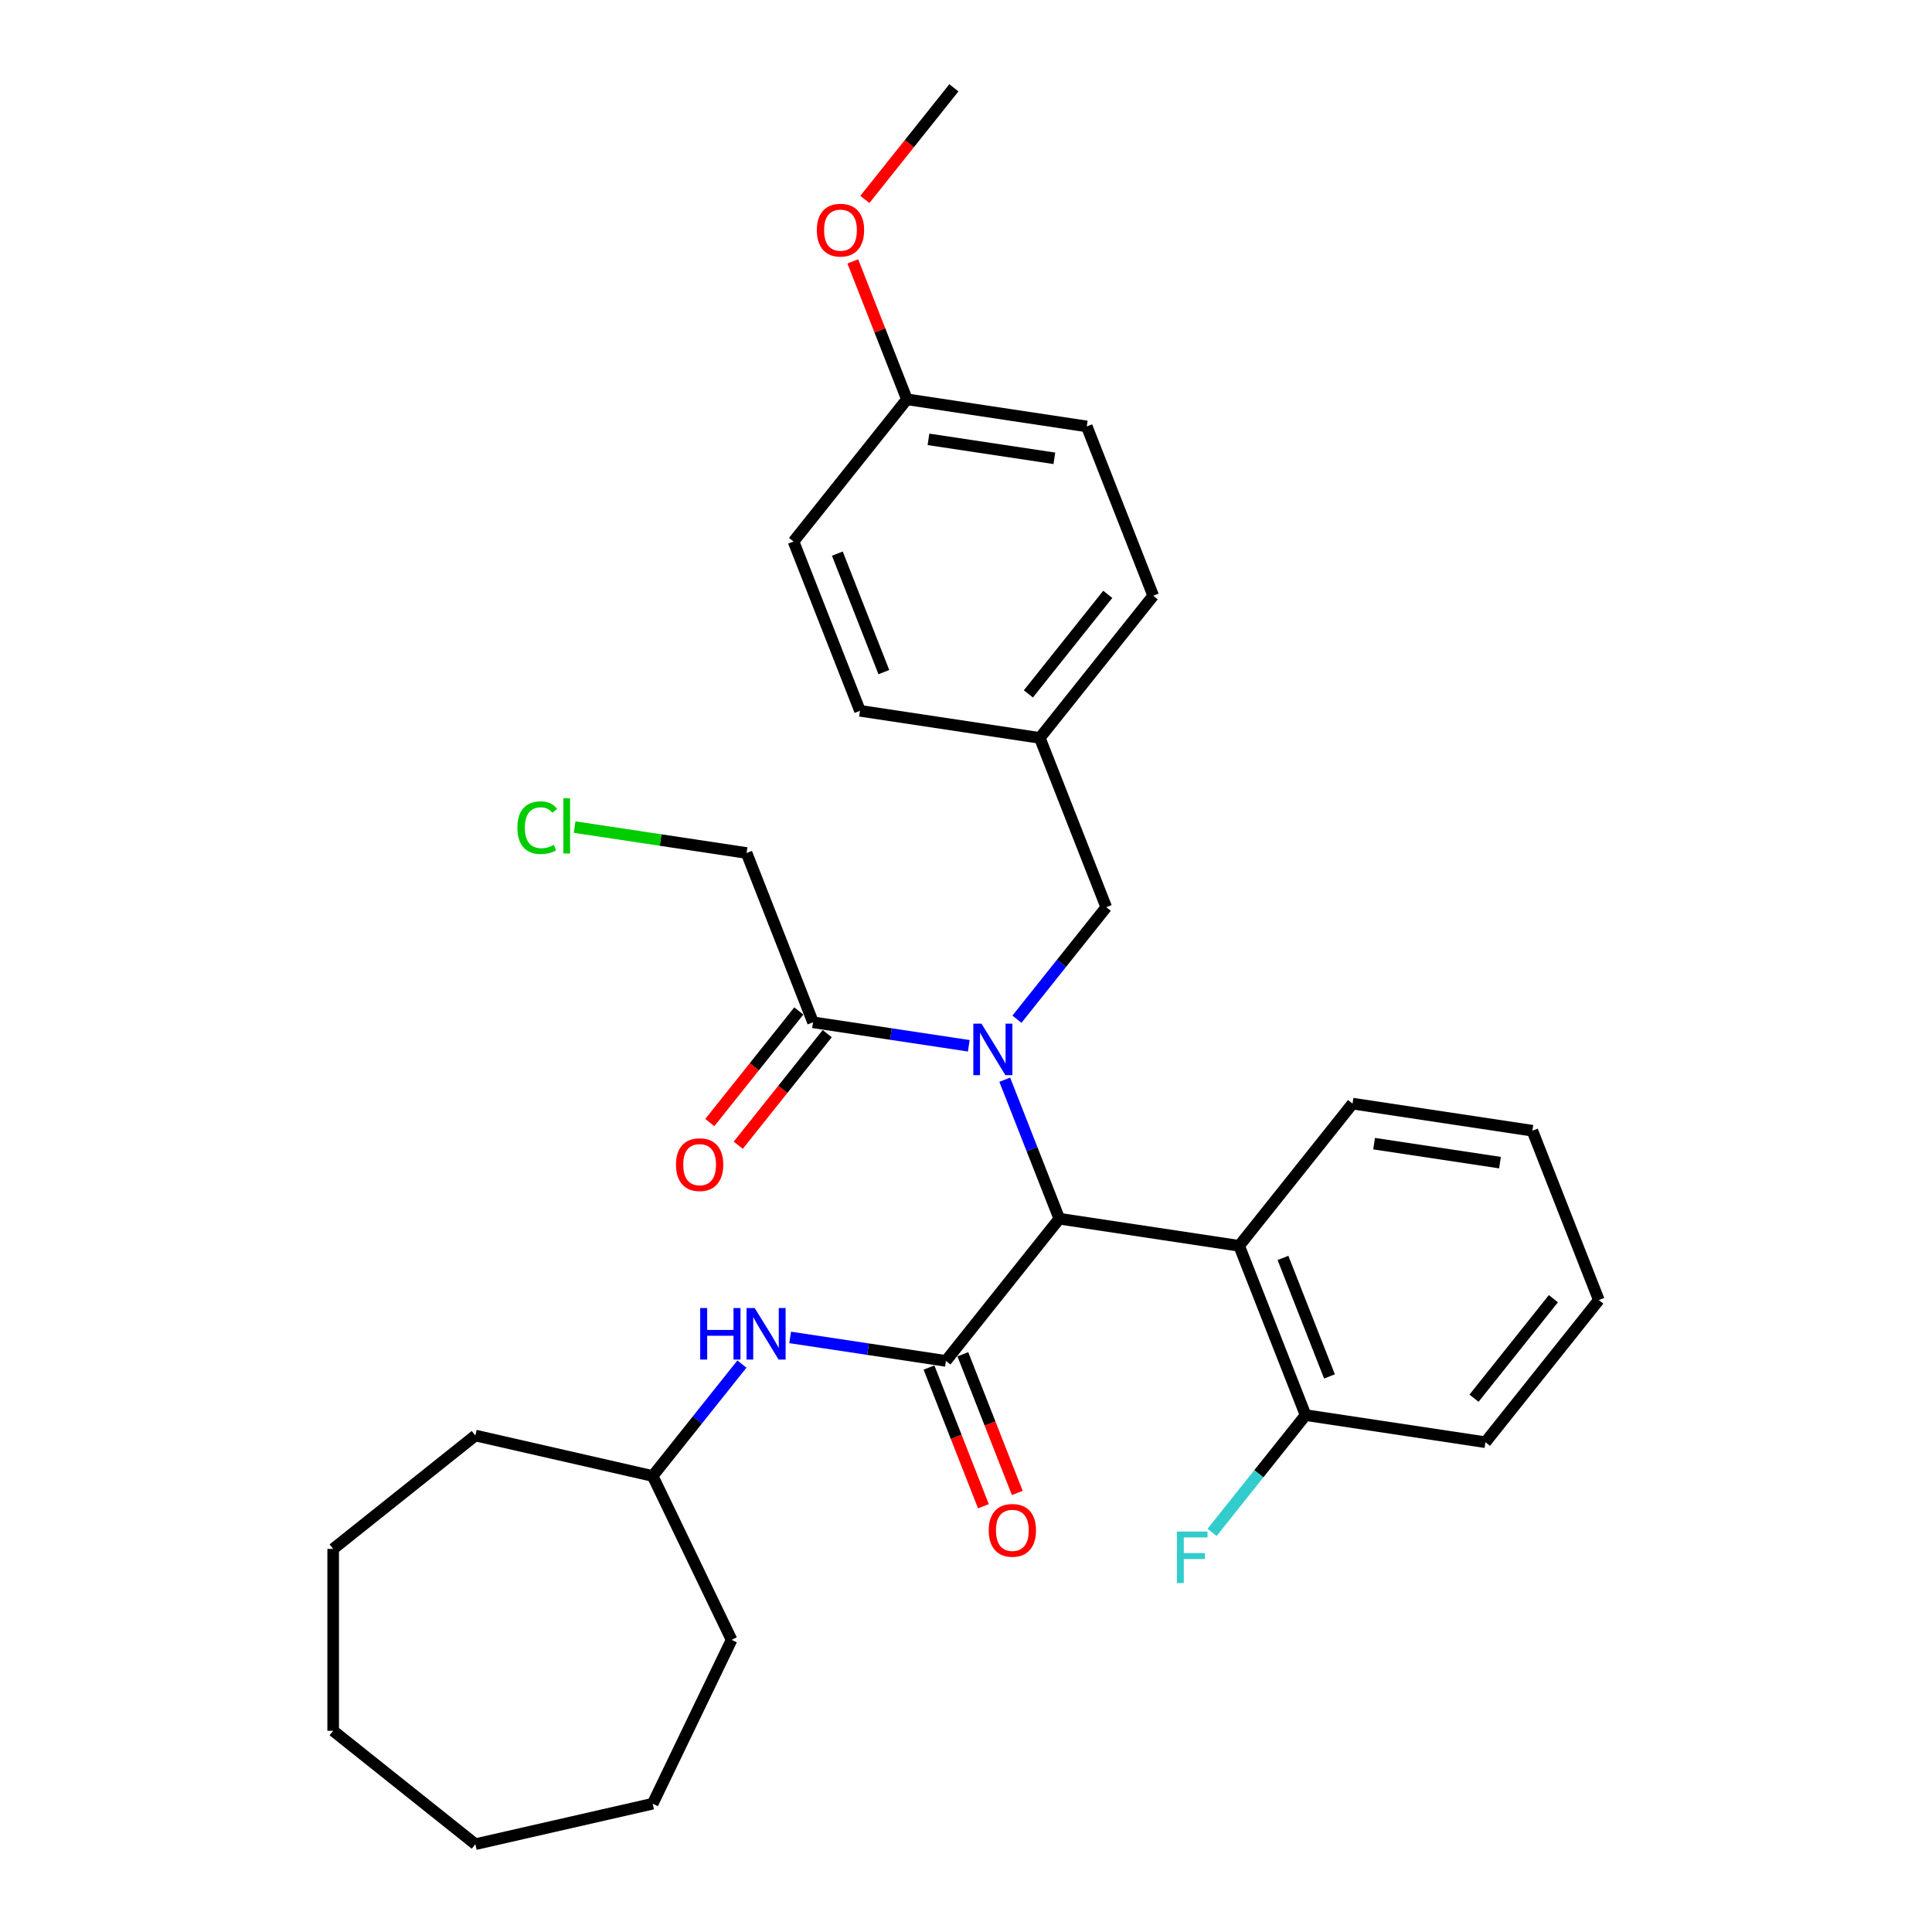 <?xml version='1.0' encoding='iso-8859-1'?>
<svg version='1.1' baseProfile='full'
              xmlns='http://www.w3.org/2000/svg'
                      xmlns:rdkit='http://www.rdkit.org/xml'
                      xmlns:xlink='http://www.w3.org/1999/xlink'
                  xml:space='preserve'
width='1000px' height='1000px' viewBox='0 0 1000 1000'>
<!-- END OF HEADER -->
<rect style='opacity:1.0;fill:#FFFFFF;stroke:none' width='1000' height='1000' x='0' y='0'> </rect>
<path class='bond-0' d='M 520.059,558.855 L 534.177,594.828' style='fill:none;fill-rule:evenodd;stroke:#0000FF;stroke-width:6px;stroke-linecap:butt;stroke-linejoin:miter;stroke-opacity:1' />
<path class='bond-0' d='M 534.177,594.828 L 548.296,630.801' style='fill:none;fill-rule:evenodd;stroke:#000000;stroke-width:6px;stroke-linecap:butt;stroke-linejoin:miter;stroke-opacity:1' />
<path class='bond-1' d='M 501.44,541.293 L 461.129,535.217' style='fill:none;fill-rule:evenodd;stroke:#0000FF;stroke-width:6px;stroke-linecap:butt;stroke-linejoin:miter;stroke-opacity:1' />
<path class='bond-1' d='M 461.129,535.217 L 420.818,529.141' style='fill:none;fill-rule:evenodd;stroke:#000000;stroke-width:6px;stroke-linecap:butt;stroke-linejoin:miter;stroke-opacity:1' />
<path class='bond-2' d='M 526.368,527.542 L 549.482,498.557' style='fill:none;fill-rule:evenodd;stroke:#0000FF;stroke-width:6px;stroke-linecap:butt;stroke-linejoin:miter;stroke-opacity:1' />
<path class='bond-2' d='M 549.482,498.557 L 572.597,469.572' style='fill:none;fill-rule:evenodd;stroke:#000000;stroke-width:6px;stroke-linecap:butt;stroke-linejoin:miter;stroke-opacity:1' />
<path class='bond-3' d='M 489.602,704.4 L 548.296,630.801' style='fill:none;fill-rule:evenodd;stroke:#000000;stroke-width:6px;stroke-linecap:butt;stroke-linejoin:miter;stroke-opacity:1' />
<path class='bond-4' d='M 489.602,704.4 L 449.292,698.324' style='fill:none;fill-rule:evenodd;stroke:#000000;stroke-width:6px;stroke-linecap:butt;stroke-linejoin:miter;stroke-opacity:1' />
<path class='bond-4' d='M 449.292,698.324 L 408.981,692.248' style='fill:none;fill-rule:evenodd;stroke:#0000FF;stroke-width:6px;stroke-linecap:butt;stroke-linejoin:miter;stroke-opacity:1' />
<path class='bond-5' d='M 480.84,707.839 L 494.928,743.737' style='fill:none;fill-rule:evenodd;stroke:#000000;stroke-width:6px;stroke-linecap:butt;stroke-linejoin:miter;stroke-opacity:1' />
<path class='bond-5' d='M 494.928,743.737 L 509.017,779.635' style='fill:none;fill-rule:evenodd;stroke:#FF0000;stroke-width:6px;stroke-linecap:butt;stroke-linejoin:miter;stroke-opacity:1' />
<path class='bond-5' d='M 498.365,700.961 L 512.454,736.859' style='fill:none;fill-rule:evenodd;stroke:#000000;stroke-width:6px;stroke-linecap:butt;stroke-linejoin:miter;stroke-opacity:1' />
<path class='bond-5' d='M 512.454,736.859 L 526.543,772.757' style='fill:none;fill-rule:evenodd;stroke:#FF0000;stroke-width:6px;stroke-linecap:butt;stroke-linejoin:miter;stroke-opacity:1' />
<path class='bond-6' d='M 548.296,630.801 L 641.381,644.831' style='fill:none;fill-rule:evenodd;stroke:#000000;stroke-width:6px;stroke-linecap:butt;stroke-linejoin:miter;stroke-opacity:1' />
<path class='bond-7' d='M 641.381,644.831 L 675.773,732.461' style='fill:none;fill-rule:evenodd;stroke:#000000;stroke-width:6px;stroke-linecap:butt;stroke-linejoin:miter;stroke-opacity:1' />
<path class='bond-7' d='M 664.066,651.097 L 688.141,712.438' style='fill:none;fill-rule:evenodd;stroke:#000000;stroke-width:6px;stroke-linecap:butt;stroke-linejoin:miter;stroke-opacity:1' />
<path class='bond-8' d='M 641.381,644.831 L 700.075,571.232' style='fill:none;fill-rule:evenodd;stroke:#000000;stroke-width:6px;stroke-linecap:butt;stroke-linejoin:miter;stroke-opacity:1' />
<path class='bond-9' d='M 413.458,523.272 L 390.425,552.154' style='fill:none;fill-rule:evenodd;stroke:#000000;stroke-width:6px;stroke-linecap:butt;stroke-linejoin:miter;stroke-opacity:1' />
<path class='bond-9' d='M 390.425,552.154 L 367.392,581.037' style='fill:none;fill-rule:evenodd;stroke:#FF0000;stroke-width:6px;stroke-linecap:butt;stroke-linejoin:miter;stroke-opacity:1' />
<path class='bond-9' d='M 428.178,535.01 L 405.145,563.893' style='fill:none;fill-rule:evenodd;stroke:#000000;stroke-width:6px;stroke-linecap:butt;stroke-linejoin:miter;stroke-opacity:1' />
<path class='bond-9' d='M 405.145,563.893 L 382.112,592.776' style='fill:none;fill-rule:evenodd;stroke:#FF0000;stroke-width:6px;stroke-linecap:butt;stroke-linejoin:miter;stroke-opacity:1' />
<path class='bond-10' d='M 420.818,529.141 L 386.426,441.511' style='fill:none;fill-rule:evenodd;stroke:#000000;stroke-width:6px;stroke-linecap:butt;stroke-linejoin:miter;stroke-opacity:1' />
<path class='bond-11' d='M 384.01,706.053 L 360.917,735.011' style='fill:none;fill-rule:evenodd;stroke:#0000FF;stroke-width:6px;stroke-linecap:butt;stroke-linejoin:miter;stroke-opacity:1' />
<path class='bond-11' d='M 360.917,735.011 L 337.824,763.969' style='fill:none;fill-rule:evenodd;stroke:#000000;stroke-width:6px;stroke-linecap:butt;stroke-linejoin:miter;stroke-opacity:1' />
<path class='bond-12' d='M 572.597,469.572 L 538.205,381.943' style='fill:none;fill-rule:evenodd;stroke:#000000;stroke-width:6px;stroke-linecap:butt;stroke-linejoin:miter;stroke-opacity:1' />
<path class='bond-13' d='M 675.773,732.461 L 651.567,762.815' style='fill:none;fill-rule:evenodd;stroke:#000000;stroke-width:6px;stroke-linecap:butt;stroke-linejoin:miter;stroke-opacity:1' />
<path class='bond-13' d='M 651.567,762.815 L 627.36,793.17' style='fill:none;fill-rule:evenodd;stroke:#33CCCC;stroke-width:6px;stroke-linecap:butt;stroke-linejoin:miter;stroke-opacity:1' />
<path class='bond-14' d='M 675.773,732.461 L 768.859,746.491' style='fill:none;fill-rule:evenodd;stroke:#000000;stroke-width:6px;stroke-linecap:butt;stroke-linejoin:miter;stroke-opacity:1' />
<path class='bond-15' d='M 538.205,381.943 L 445.12,367.912' style='fill:none;fill-rule:evenodd;stroke:#000000;stroke-width:6px;stroke-linecap:butt;stroke-linejoin:miter;stroke-opacity:1' />
<path class='bond-16' d='M 538.205,381.943 L 596.899,308.343' style='fill:none;fill-rule:evenodd;stroke:#000000;stroke-width:6px;stroke-linecap:butt;stroke-linejoin:miter;stroke-opacity:1' />
<path class='bond-16' d='M 532.289,359.164 L 573.375,307.645' style='fill:none;fill-rule:evenodd;stroke:#000000;stroke-width:6px;stroke-linecap:butt;stroke-linejoin:miter;stroke-opacity:1' />
<path class='bond-17' d='M 469.421,206.683 L 562.506,220.714' style='fill:none;fill-rule:evenodd;stroke:#000000;stroke-width:6px;stroke-linecap:butt;stroke-linejoin:miter;stroke-opacity:1' />
<path class='bond-17' d='M 480.578,227.405 L 545.738,237.226' style='fill:none;fill-rule:evenodd;stroke:#000000;stroke-width:6px;stroke-linecap:butt;stroke-linejoin:miter;stroke-opacity:1' />
<path class='bond-18' d='M 469.421,206.683 L 455.413,170.993' style='fill:none;fill-rule:evenodd;stroke:#000000;stroke-width:6px;stroke-linecap:butt;stroke-linejoin:miter;stroke-opacity:1' />
<path class='bond-18' d='M 455.413,170.993 L 441.406,135.302' style='fill:none;fill-rule:evenodd;stroke:#FF0000;stroke-width:6px;stroke-linecap:butt;stroke-linejoin:miter;stroke-opacity:1' />
<path class='bond-19' d='M 469.421,206.683 L 410.728,280.283' style='fill:none;fill-rule:evenodd;stroke:#000000;stroke-width:6px;stroke-linecap:butt;stroke-linejoin:miter;stroke-opacity:1' />
<path class='bond-20' d='M 337.824,763.969 L 378.668,848.784' style='fill:none;fill-rule:evenodd;stroke:#000000;stroke-width:6px;stroke-linecap:butt;stroke-linejoin:miter;stroke-opacity:1' />
<path class='bond-21' d='M 337.824,763.969 L 246.047,743.022' style='fill:none;fill-rule:evenodd;stroke:#000000;stroke-width:6px;stroke-linecap:butt;stroke-linejoin:miter;stroke-opacity:1' />
<path class='bond-22' d='M 386.426,441.511 L 341.926,434.804' style='fill:none;fill-rule:evenodd;stroke:#000000;stroke-width:6px;stroke-linecap:butt;stroke-linejoin:miter;stroke-opacity:1' />
<path class='bond-22' d='M 341.926,434.804 L 297.426,428.097' style='fill:none;fill-rule:evenodd;stroke:#00CC00;stroke-width:6px;stroke-linecap:butt;stroke-linejoin:miter;stroke-opacity:1' />
<path class='bond-23' d='M 445.12,367.912 L 410.728,280.283' style='fill:none;fill-rule:evenodd;stroke:#000000;stroke-width:6px;stroke-linecap:butt;stroke-linejoin:miter;stroke-opacity:1' />
<path class='bond-23' d='M 457.487,347.889 L 433.412,286.549' style='fill:none;fill-rule:evenodd;stroke:#000000;stroke-width:6px;stroke-linecap:butt;stroke-linejoin:miter;stroke-opacity:1' />
<path class='bond-24' d='M 596.899,308.343 L 562.506,220.714' style='fill:none;fill-rule:evenodd;stroke:#000000;stroke-width:6px;stroke-linecap:butt;stroke-linejoin:miter;stroke-opacity:1' />
<path class='bond-25' d='M 700.075,571.232 L 793.16,585.263' style='fill:none;fill-rule:evenodd;stroke:#000000;stroke-width:6px;stroke-linecap:butt;stroke-linejoin:miter;stroke-opacity:1' />
<path class='bond-25' d='M 711.232,591.954 L 776.391,601.775' style='fill:none;fill-rule:evenodd;stroke:#000000;stroke-width:6px;stroke-linecap:butt;stroke-linejoin:miter;stroke-opacity:1' />
<path class='bond-26' d='M 447.656,103.22 L 470.689,74.337' style='fill:none;fill-rule:evenodd;stroke:#FF0000;stroke-width:6px;stroke-linecap:butt;stroke-linejoin:miter;stroke-opacity:1' />
<path class='bond-26' d='M 470.689,74.337 L 493.722,45.455' style='fill:none;fill-rule:evenodd;stroke:#000000;stroke-width:6px;stroke-linecap:butt;stroke-linejoin:miter;stroke-opacity:1' />
<path class='bond-27' d='M 768.859,746.491 L 827.552,672.892' style='fill:none;fill-rule:evenodd;stroke:#000000;stroke-width:6px;stroke-linecap:butt;stroke-linejoin:miter;stroke-opacity:1' />
<path class='bond-27' d='M 762.943,723.713 L 804.029,672.193' style='fill:none;fill-rule:evenodd;stroke:#000000;stroke-width:6px;stroke-linecap:butt;stroke-linejoin:miter;stroke-opacity:1' />
<path class='bond-28' d='M 378.668,848.784 L 337.824,933.598' style='fill:none;fill-rule:evenodd;stroke:#000000;stroke-width:6px;stroke-linecap:butt;stroke-linejoin:miter;stroke-opacity:1' />
<path class='bond-29' d='M 246.047,743.022 L 172.448,801.715' style='fill:none;fill-rule:evenodd;stroke:#000000;stroke-width:6px;stroke-linecap:butt;stroke-linejoin:miter;stroke-opacity:1' />
<path class='bond-30' d='M 793.16,585.263 L 827.552,672.892' style='fill:none;fill-rule:evenodd;stroke:#000000;stroke-width:6px;stroke-linecap:butt;stroke-linejoin:miter;stroke-opacity:1' />
<path class='bond-31' d='M 172.448,801.715 L 172.448,895.852' style='fill:none;fill-rule:evenodd;stroke:#000000;stroke-width:6px;stroke-linecap:butt;stroke-linejoin:miter;stroke-opacity:1' />
<path class='bond-32' d='M 337.824,933.598 L 246.047,954.545' style='fill:none;fill-rule:evenodd;stroke:#000000;stroke-width:6px;stroke-linecap:butt;stroke-linejoin:miter;stroke-opacity:1' />
<path class='bond-33' d='M 246.047,954.545 L 172.448,895.852' style='fill:none;fill-rule:evenodd;stroke:#000000;stroke-width:6px;stroke-linecap:butt;stroke-linejoin:miter;stroke-opacity:1' />
<path  class='atom-0' d='M 508.011 529.842
L 516.747 543.962
Q 517.613 545.355, 519.006 547.878
Q 520.399 550.401, 520.475 550.552
L 520.475 529.842
L 524.014 529.842
L 524.014 556.501
L 520.362 556.501
L 510.986 541.063
Q 509.894 539.255, 508.726 537.184
Q 507.597 535.113, 507.258 534.473
L 507.258 556.501
L 503.793 556.501
L 503.793 529.842
L 508.011 529.842
' fill='#0000FF'/>
<path  class='atom-5' d='M 362.421 677.04
L 366.035 677.04
L 366.035 688.374
L 379.666 688.374
L 379.666 677.04
L 383.281 677.04
L 383.281 703.7
L 379.666 703.7
L 379.666 691.387
L 366.035 691.387
L 366.035 703.7
L 362.421 703.7
L 362.421 677.04
' fill='#0000FF'/>
<path  class='atom-5' d='M 390.624 677.04
L 399.36 691.161
Q 400.226 692.554, 401.619 695.077
Q 403.012 697.6, 403.088 697.75
L 403.088 677.04
L 406.627 677.04
L 406.627 703.7
L 402.975 703.7
L 393.599 688.261
Q 392.507 686.454, 391.339 684.383
Q 390.21 682.312, 389.871 681.672
L 389.871 703.7
L 386.407 703.7
L 386.407 677.04
L 390.624 677.04
' fill='#0000FF'/>
<path  class='atom-7' d='M 511.757 792.105
Q 511.757 785.704, 514.92 782.127
Q 518.083 778.549, 523.995 778.549
Q 529.906 778.549, 533.069 782.127
Q 536.232 785.704, 536.232 792.105
Q 536.232 798.582, 533.032 802.272
Q 529.831 805.924, 523.995 805.924
Q 518.12 805.924, 514.92 802.272
Q 511.757 798.619, 511.757 792.105
M 523.995 802.912
Q 528.061 802.912, 530.245 800.201
Q 532.467 797.452, 532.467 792.105
Q 532.467 786.871, 530.245 784.235
Q 528.061 781.562, 523.995 781.562
Q 519.928 781.562, 517.706 784.198
Q 515.522 786.834, 515.522 792.105
Q 515.522 797.49, 517.706 800.201
Q 519.928 802.912, 523.995 802.912
' fill='#FF0000'/>
<path  class='atom-9' d='M 349.887 602.816
Q 349.887 596.414, 353.05 592.837
Q 356.213 589.26, 362.125 589.26
Q 368.037 589.26, 371.2 592.837
Q 374.363 596.414, 374.363 602.816
Q 374.363 609.292, 371.162 612.982
Q 367.961 616.635, 362.125 616.635
Q 356.251 616.635, 353.05 612.982
Q 349.887 609.33, 349.887 602.816
M 362.125 613.623
Q 366.192 613.623, 368.376 610.911
Q 370.597 608.163, 370.597 602.816
Q 370.597 597.582, 368.376 594.946
Q 366.192 592.272, 362.125 592.272
Q 358.058 592.272, 355.837 594.908
Q 353.653 597.544, 353.653 602.816
Q 353.653 608.2, 355.837 610.911
Q 358.058 613.623, 362.125 613.623
' fill='#FF0000'/>
<path  class='atom-11' d='M 609.154 792.73
L 625.006 792.73
L 625.006 795.781
L 612.731 795.781
L 612.731 803.876
L 623.651 803.876
L 623.651 806.964
L 612.731 806.964
L 612.731 819.39
L 609.154 819.39
L 609.154 792.73
' fill='#33CCCC'/>
<path  class='atom-20' d='M 267.811 428.404
Q 267.811 421.776, 270.898 418.312
Q 274.024 414.81, 279.936 414.81
Q 285.433 414.81, 288.37 418.689
L 285.885 420.722
Q 283.739 417.898, 279.936 417.898
Q 275.907 417.898, 273.76 420.609
Q 271.652 423.283, 271.652 428.404
Q 271.652 433.675, 273.836 436.386
Q 276.057 439.098, 280.35 439.098
Q 283.287 439.098, 286.713 437.328
L 287.768 440.152
Q 286.375 441.056, 284.266 441.583
Q 282.157 442.11, 279.823 442.11
Q 274.024 442.11, 270.898 438.57
Q 267.811 435.031, 267.811 428.404
' fill='#00CC00'/>
<path  class='atom-20' d='M 291.609 413.191
L 295.073 413.191
L 295.073 441.771
L 291.609 441.771
L 291.609 413.191
' fill='#00CC00'/>
<path  class='atom-21' d='M 422.791 119.129
Q 422.791 112.728, 425.954 109.151
Q 429.117 105.573, 435.029 105.573
Q 440.941 105.573, 444.104 109.151
Q 447.267 112.728, 447.267 119.129
Q 447.267 125.606, 444.066 129.296
Q 440.865 132.948, 435.029 132.948
Q 429.155 132.948, 425.954 129.296
Q 422.791 125.643, 422.791 119.129
M 435.029 129.936
Q 439.096 129.936, 441.28 127.225
Q 443.501 124.476, 443.501 119.129
Q 443.501 113.895, 441.28 111.259
Q 439.096 108.586, 435.029 108.586
Q 430.962 108.586, 428.741 111.222
Q 426.557 113.857, 426.557 119.129
Q 426.557 124.514, 428.741 127.225
Q 430.962 129.936, 435.029 129.936
' fill='#FF0000'/>
</svg>
